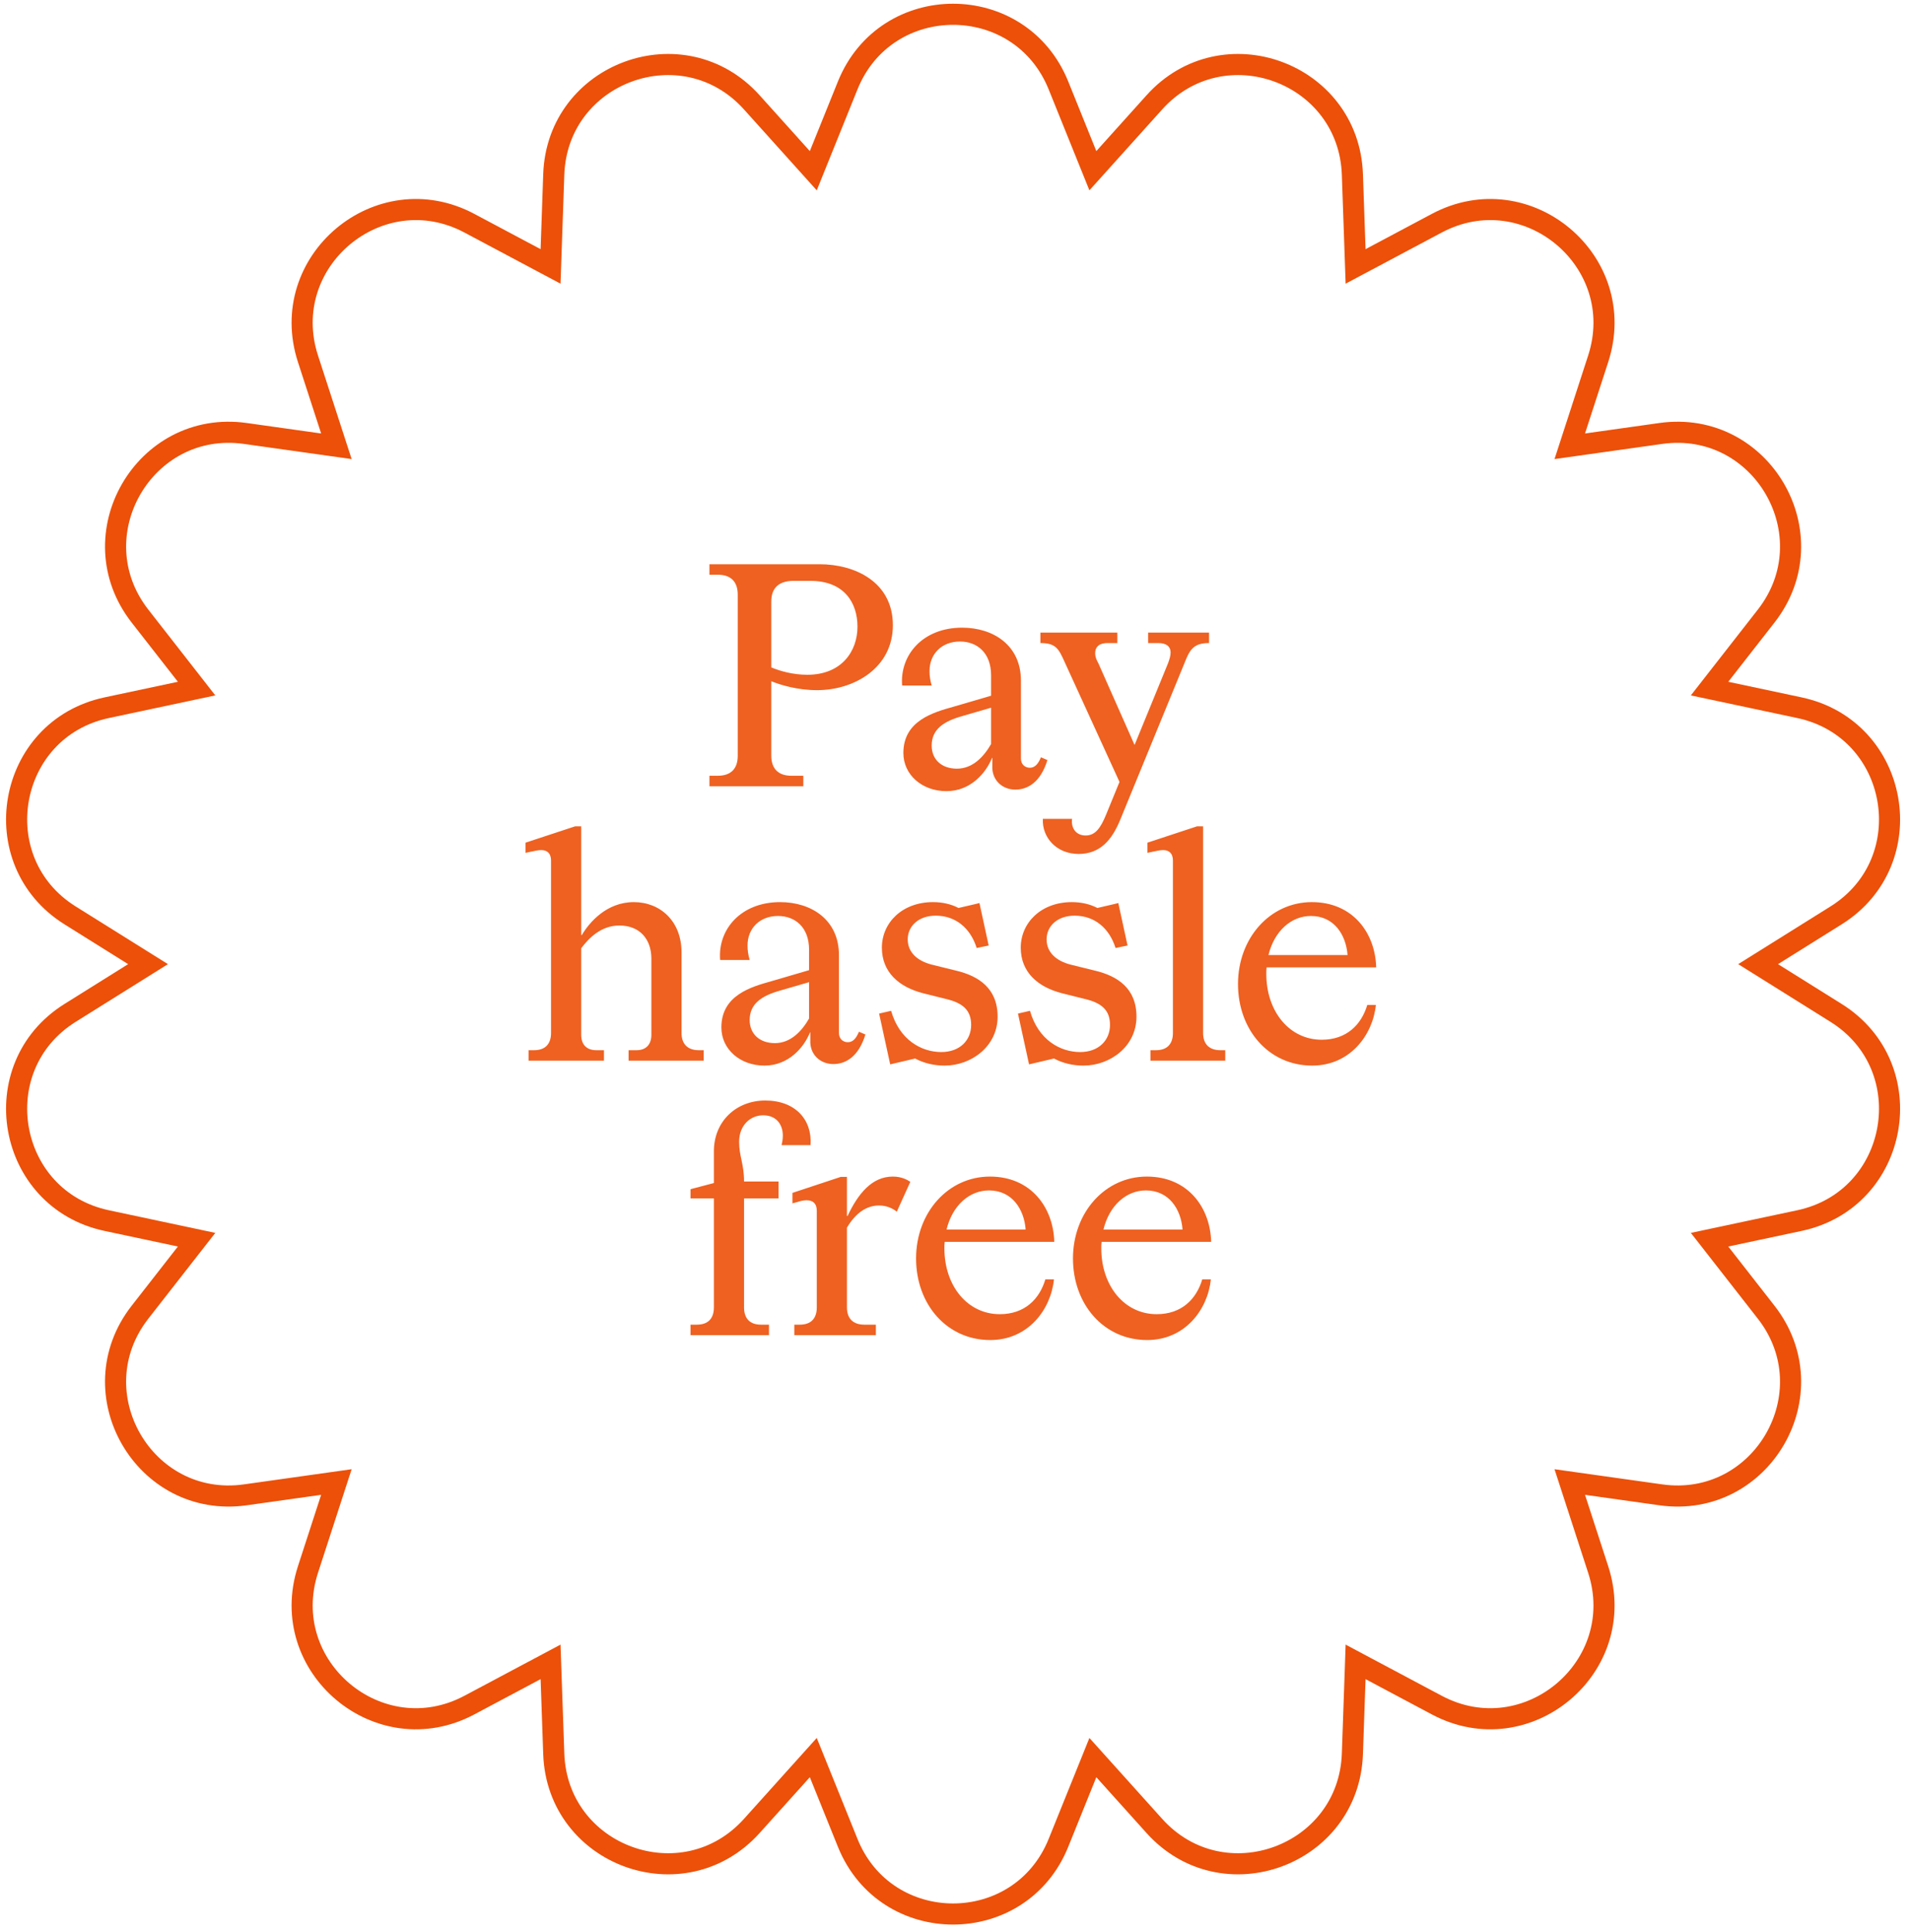 <svg width="181" height="183" viewBox="0 0 181 183" fill="none" xmlns="http://www.w3.org/2000/svg">
<path d="M100.303 8.092L103.565 16.173L109.393 9.696C115.874 2.494 127.822 6.845 128.159 16.53L128.462 25.24L136.153 21.147C144.704 16.597 154.445 24.774 151.451 33.99L148.758 42.278L157.384 41.064C166.975 39.715 173.333 50.731 167.368 58.367L162.005 65.234L170.525 67.045C180 69.059 182.207 81.587 173.993 86.721L166.606 91.338L173.993 95.956C182.207 101.09 180 113.618 170.525 115.632L162.005 117.443L167.368 124.31C173.332 131.946 166.974 142.962 157.384 141.613L148.758 140.399L151.451 148.687C154.445 157.903 144.705 166.08 136.153 161.53L128.462 157.437L128.159 166.147C127.822 175.832 115.874 180.183 109.393 172.981L103.565 166.504L100.303 174.585C96.675 183.57 83.961 183.57 80.333 174.585L77.071 166.504L71.243 172.981C64.762 180.183 52.814 175.832 52.477 166.147L52.174 157.437L44.483 161.53C35.932 166.08 26.191 157.903 29.185 148.687L31.878 140.399L23.252 141.613C13.661 142.962 7.303 131.946 13.268 124.31L18.631 117.443L10.111 115.632C0.636 113.618 -1.571 101.09 6.643 95.956L14.03 91.338L6.643 86.721C-1.571 81.587 0.636 69.059 10.111 67.045L18.631 65.234L13.268 58.367C7.304 50.731 13.662 39.715 23.252 41.064L31.878 42.278L29.185 33.99C26.191 24.774 35.931 16.597 44.483 21.147L52.174 25.24L52.477 16.53C52.814 6.845 64.762 2.494 71.243 9.696L77.071 16.173L80.333 8.092C83.961 -0.893 96.675 -0.893 100.303 8.092Z" stroke="#EC5009" stroke-width="2" stroke-miterlimit="10"/>
<path opacity="0.9" d="M76.125 74.483H67.229V73.491H68.016C69.27 73.491 69.912 72.82 69.912 71.595V56.341C69.912 55.116 69.27 54.445 68.016 54.445H67.229V53.453H77.671C80.996 53.453 84.613 55.116 84.613 59.228C84.613 63.282 80.938 65.383 77.437 65.383C75.541 65.383 73.966 64.887 73.091 64.537V71.595C73.091 72.82 73.762 73.491 74.987 73.491H76.125V74.483ZM76.504 63.924C79.771 63.924 81.258 61.678 81.258 59.374C81.258 57.07 79.975 55.028 76.796 55.028H75.192C73.879 55.028 73.091 55.641 73.091 56.982V63.224C73.908 63.574 75.162 63.924 76.504 63.924ZM89.69 74.95C87.386 74.95 85.607 73.404 85.607 71.333C85.607 68.27 88.465 67.483 90.332 66.958L93.92 65.908V63.983C93.92 61.824 92.578 60.774 90.974 60.774C89.253 60.774 88.086 61.941 88.086 63.574C88.086 64.041 88.145 64.42 88.29 64.945H85.49C85.257 62.057 87.445 59.462 91.178 59.462C94.124 59.462 96.749 61.124 96.749 64.478V71.858C96.749 72.412 97.128 72.733 97.595 72.733C98.061 72.733 98.382 72.383 98.645 71.741L99.257 72.004C98.616 74.104 97.391 74.804 96.224 74.804C95.028 74.804 94.095 73.987 94.036 72.791V71.799H94.007C93.453 73.199 91.995 74.95 89.69 74.95ZM90.682 72.82C92.199 72.82 93.249 71.654 93.92 70.487V67.045L91.207 67.833C89.428 68.329 88.29 69.087 88.29 70.633C88.29 71.945 89.224 72.82 90.682 72.82ZM108.801 60.92V59.928H114.576V60.92H114.547C113.117 60.92 112.738 61.562 112.272 62.758L106.146 77.691C105.359 79.587 104.25 80.9 102.209 80.9C100.138 80.9 98.738 79.354 98.825 77.575H101.596C101.48 78.42 101.946 79.15 102.88 79.15C103.813 79.15 104.309 78.42 104.834 77.137L106.088 74.075L100.896 62.728C100.342 61.503 100.08 60.92 98.621 60.92H98.592V59.928H105.884V60.92H104.95C104.25 60.92 103.784 61.212 103.784 61.883C103.784 62.233 103.9 62.495 104.105 62.874L107.517 70.574L110.696 62.816C110.842 62.407 110.93 62.116 110.93 61.824C110.93 61.212 110.492 60.92 109.763 60.92H108.801ZM57.235 100.483H50.089V99.491H50.614C51.664 99.491 52.218 98.908 52.218 97.858V81.524C52.218 80.853 51.868 80.532 51.285 80.532C50.964 80.532 50.672 80.62 50.351 80.678L49.797 80.795V79.832L54.493 78.286H55.077V88.582H55.135C55.864 87.358 57.497 85.462 60.064 85.462C62.572 85.462 64.585 87.27 64.585 90.216V97.858C64.585 98.908 65.168 99.491 66.219 99.491H66.685V100.483H59.568V99.491H60.327C61.231 99.491 61.727 98.937 61.727 98.033V90.828C61.727 88.962 60.618 87.678 58.693 87.678C56.943 87.678 55.776 88.903 55.077 89.837V98.033C55.077 98.937 55.572 99.491 56.506 99.491H57.235V100.483ZM72.444 100.949C70.139 100.949 68.36 99.404 68.36 97.333C68.36 94.27 71.218 93.483 73.085 92.958L76.673 91.908V89.983C76.673 87.824 75.331 86.774 73.727 86.774C72.006 86.774 70.839 87.941 70.839 89.574C70.839 90.041 70.898 90.42 71.043 90.945H68.243C68.01 88.058 70.198 85.462 73.931 85.462C76.877 85.462 79.502 87.124 79.502 90.478V97.858C79.502 98.412 79.881 98.733 80.348 98.733C80.814 98.733 81.135 98.383 81.398 97.741L82.01 98.004C81.369 100.104 80.144 100.804 78.977 100.804C77.781 100.804 76.848 99.987 76.789 98.791V97.799H76.76C76.206 99.199 74.748 100.949 72.444 100.949ZM73.435 98.82C74.952 98.82 76.002 97.654 76.673 96.487V93.045L73.96 93.833C72.181 94.329 71.043 95.087 71.043 96.633C71.043 97.945 71.977 98.82 73.435 98.82ZM88.296 91.383L90.659 91.966C92.701 92.462 94.538 93.599 94.538 96.312C94.538 99.141 92.03 100.949 89.521 100.949C88.559 100.949 87.596 100.745 86.721 100.279L84.359 100.833L83.309 96.02L84.446 95.758C85.234 98.529 87.334 99.666 89.2 99.666C90.98 99.666 92.03 98.529 92.03 97.099C92.03 95.728 91.271 95.028 89.696 94.649L87.48 94.095C85.204 93.512 83.571 92.112 83.571 89.778C83.571 87.416 85.496 85.462 88.413 85.462C89.346 85.462 90.163 85.666 90.834 86.016L92.467 85.637L92.817 85.549L93.692 89.574L92.555 89.808C91.971 87.941 90.571 86.745 88.675 86.745C87.042 86.745 86.021 87.737 86.021 88.991C86.021 90.216 86.925 91.033 88.296 91.383ZM101.456 91.383L103.818 91.966C105.86 92.462 107.698 93.599 107.698 96.312C107.698 99.141 105.189 100.949 102.681 100.949C101.718 100.949 100.756 100.745 99.881 100.279L97.518 100.833L96.468 96.02L97.606 95.758C98.393 98.529 100.493 99.666 102.36 99.666C104.139 99.666 105.189 98.529 105.189 97.099C105.189 95.728 104.431 95.028 102.856 94.649L100.639 94.095C98.364 93.512 96.731 92.112 96.731 89.778C96.731 87.416 98.656 85.462 101.572 85.462C102.506 85.462 103.322 85.666 103.993 86.016L105.627 85.637L105.977 85.549L106.852 89.574L105.714 89.808C105.131 87.941 103.731 86.745 101.835 86.745C100.202 86.745 99.181 87.737 99.181 88.991C99.181 90.216 100.085 91.033 101.456 91.383ZM116.11 100.483H109.022V99.491H109.547C110.597 99.491 111.151 98.908 111.151 97.858V81.524C111.151 80.853 110.801 80.532 110.218 80.532C109.897 80.532 109.605 80.62 109.284 80.678L108.73 80.795V79.832L113.426 78.286H114.01V97.858C114.01 98.908 114.593 99.491 115.643 99.491H116.11V100.483ZM125.251 98.499C127.614 98.499 129.014 97.07 129.568 95.204H130.385C130.093 98.062 127.935 100.949 124.347 100.949C120.234 100.949 117.318 97.566 117.318 93.22C117.318 88.874 120.351 85.462 124.318 85.462C128.197 85.462 130.326 88.378 130.414 91.645H120.03C120.001 91.849 120.001 92.053 120.001 92.258C120.001 95.816 122.189 98.499 125.251 98.499ZM124.23 86.774C122.364 86.774 120.759 88.203 120.205 90.478H127.701C127.555 88.553 126.418 86.774 124.23 86.774ZM72.522 104.257C75.381 104.257 76.985 106.095 76.81 108.486H74.068C74.127 108.224 74.185 107.932 74.185 107.582C74.185 106.532 73.573 105.657 72.318 105.657C71.093 105.657 70.043 106.62 70.043 108.166C70.043 109.566 70.51 110.237 70.51 111.928H73.777V113.532H70.51V123.858C70.51 124.908 71.064 125.491 72.114 125.491H72.873V126.483H65.435V125.491H66.047C67.097 125.491 67.652 124.908 67.652 123.858V113.532H65.435V112.657L67.652 112.074V109.07C67.652 106.211 69.781 104.257 72.522 104.257ZM84.606 111.462C85.423 111.462 85.948 111.753 86.269 111.957L84.986 114.787C84.577 114.466 84.023 114.203 83.294 114.203C82.156 114.203 81.106 114.874 80.26 116.303V123.858C80.26 124.908 80.844 125.491 81.894 125.491H83.002V126.483H75.273V125.491H75.798C76.848 125.491 77.402 124.908 77.402 123.858V114.699C77.402 114.028 77.052 113.707 76.439 113.707C76.148 113.707 75.885 113.766 75.535 113.882L75.098 113.999V113.007L79.677 111.491H80.26V115.195H80.319C81.31 113.095 82.623 111.462 84.606 111.462ZM94.745 124.499C97.108 124.499 98.508 123.07 99.062 121.204H99.878C99.587 124.062 97.428 126.949 93.841 126.949C89.728 126.949 86.811 123.566 86.811 119.22C86.811 114.874 89.845 111.462 93.812 111.462C97.691 111.462 99.82 114.378 99.908 117.645H89.524C89.495 117.849 89.495 118.053 89.495 118.258C89.495 121.816 91.682 124.499 94.745 124.499ZM93.724 112.774C91.857 112.774 90.253 114.203 89.699 116.478H97.195C97.049 114.553 95.912 112.774 93.724 112.774ZM109.614 124.499C111.976 124.499 113.376 123.07 113.93 121.204H114.747C114.455 124.062 112.297 126.949 108.709 126.949C104.597 126.949 101.68 123.566 101.68 119.22C101.68 114.874 104.713 111.462 108.68 111.462C112.559 111.462 114.689 114.378 114.776 117.645H104.393C104.363 117.849 104.363 118.053 104.363 118.258C104.363 121.816 106.551 124.499 109.614 124.499ZM108.593 112.774C106.726 112.774 105.122 114.203 104.568 116.478H112.064C111.918 114.553 110.78 112.774 108.593 112.774Z" fill="#EC5009"/>
</svg>

